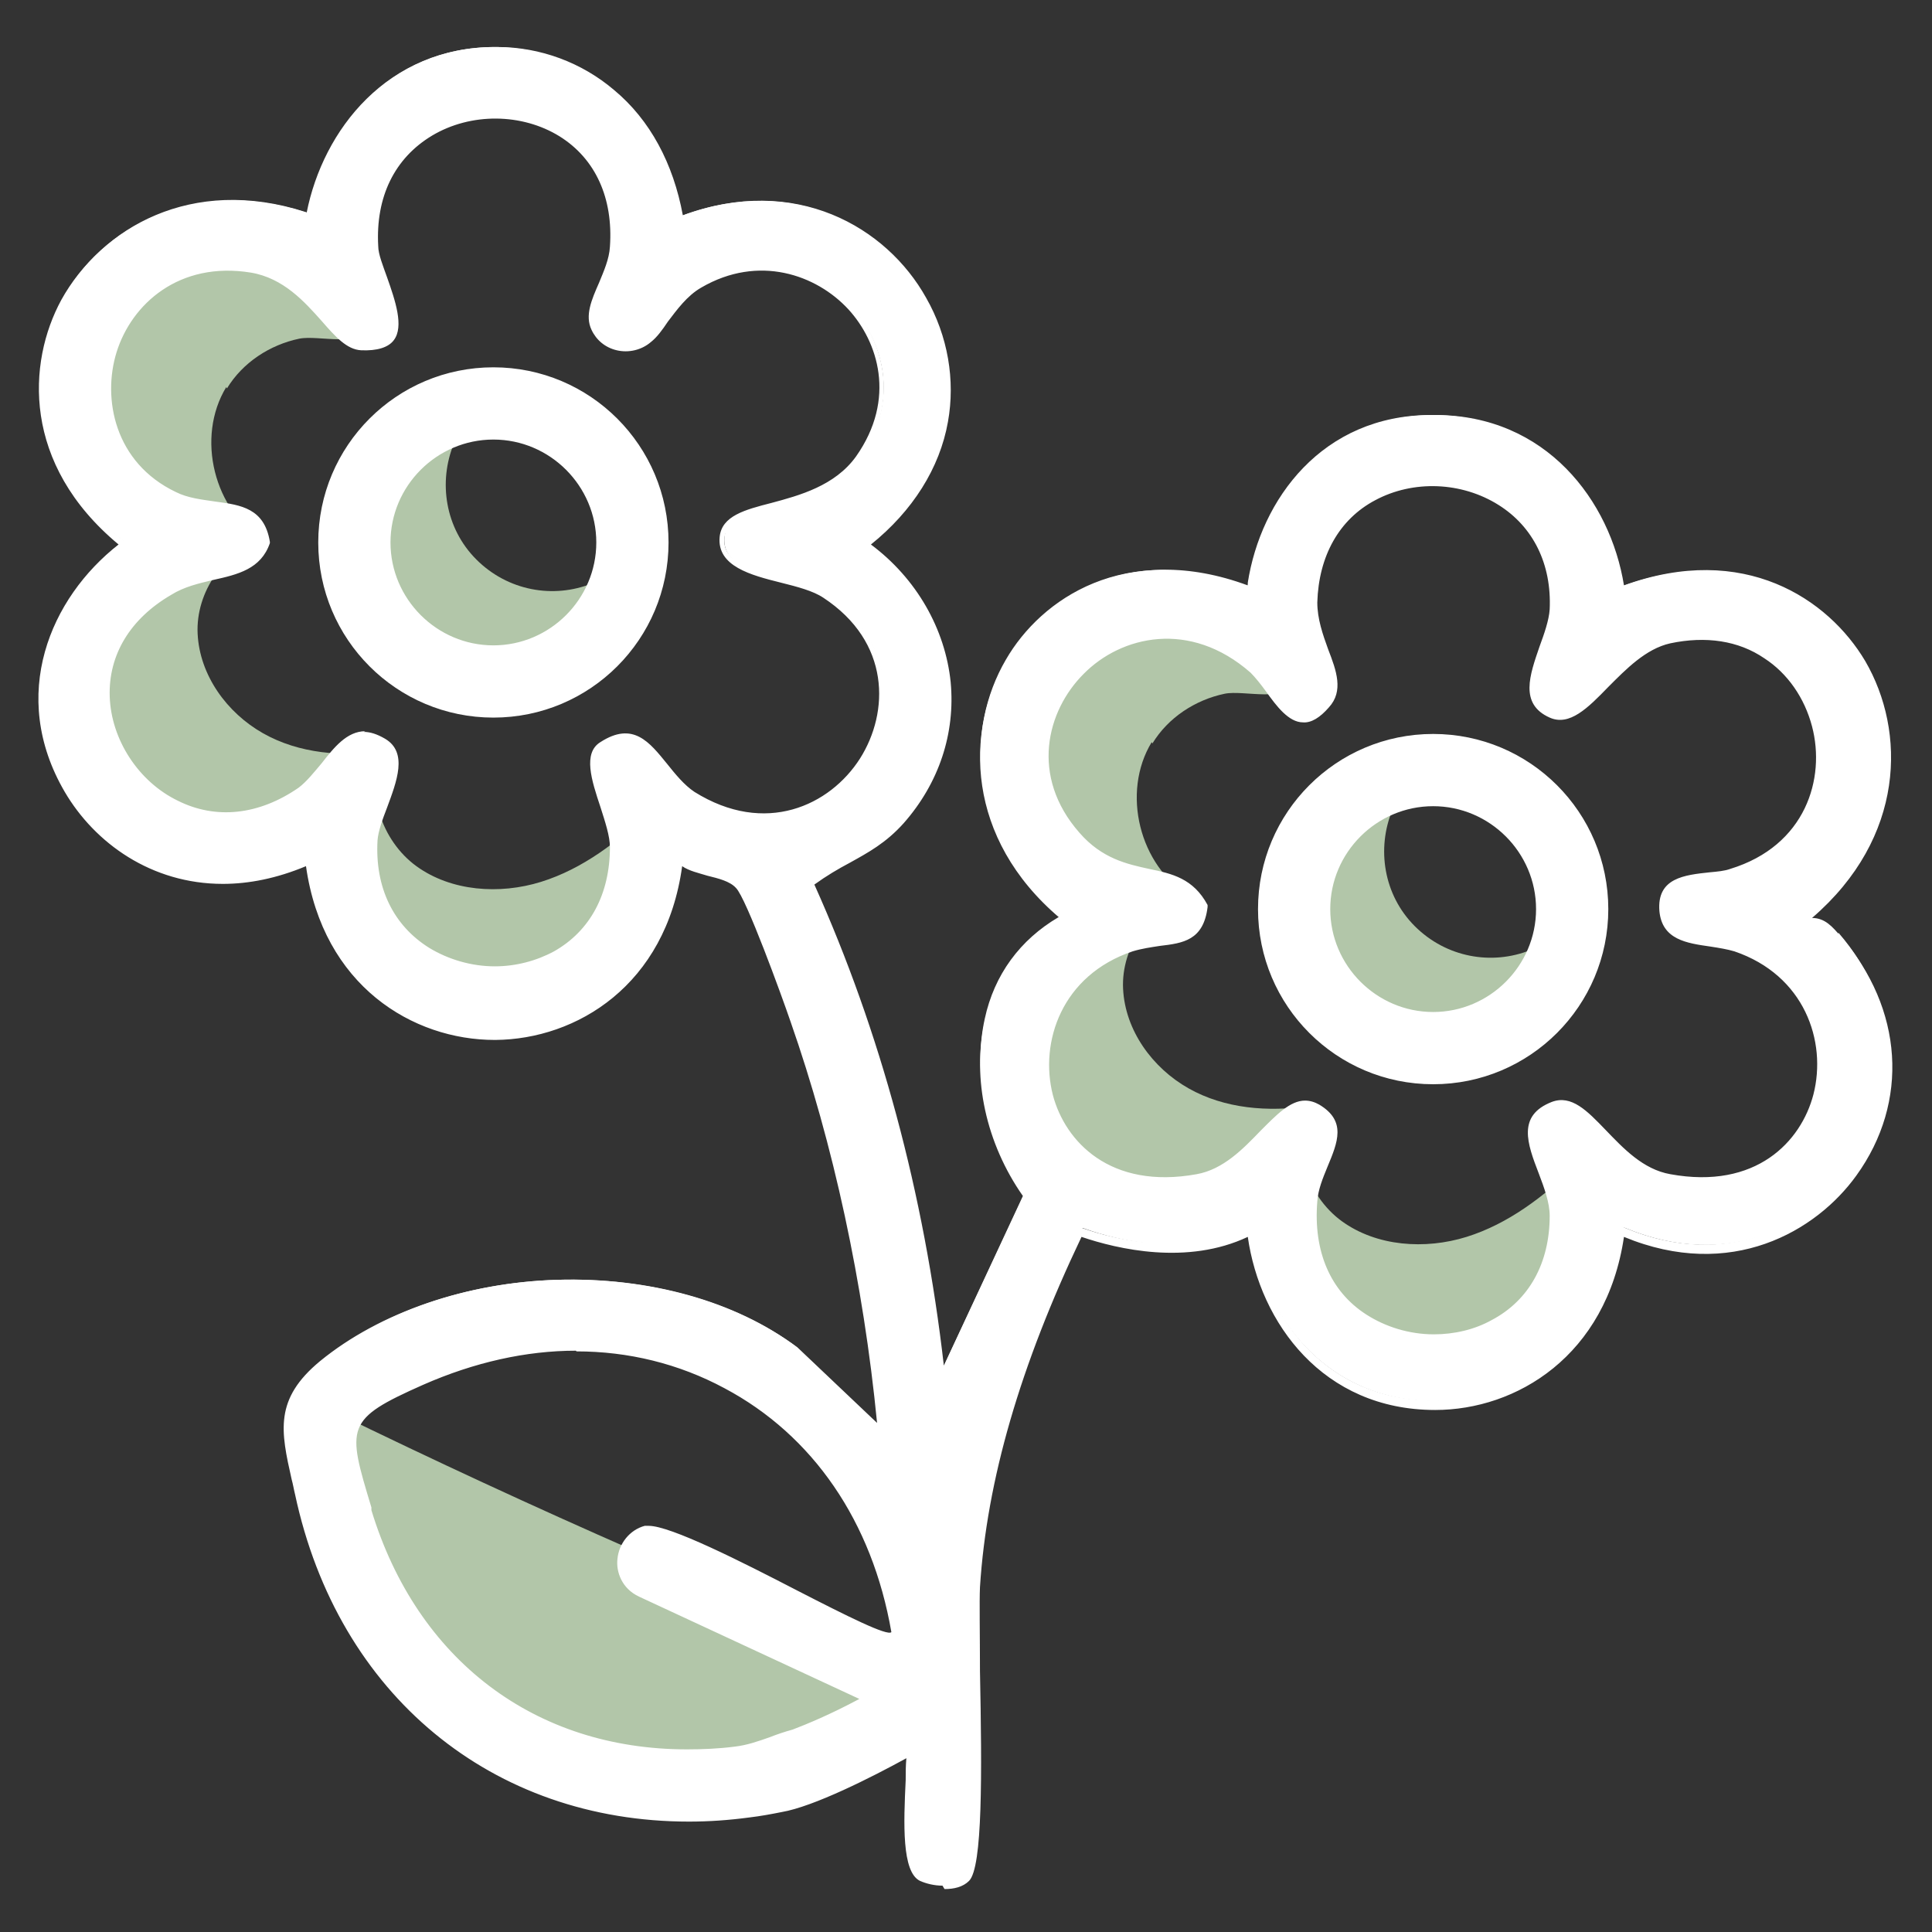 <?xml version="1.0" encoding="UTF-8"?>
<svg id="Pollen" xmlns="http://www.w3.org/2000/svg" viewBox="0 0 28.35 28.35">
  <rect x="0" y="0" width="28.35" height="28.35" fill="#333333" stroke="none"/>
  <defs>
    <style>
      .cls-1 {
        fill: #b2c6a9;
      }

      .cls-2 {
        fill: #fff;
      }
    </style>
  </defs>
  <g id="Pollen_klein" data-name="Pollen klein">
    <path class="cls-1" d="M16.9,10.89c-.45.74-.18,1.82.56,2.26-.59.13-1.01.75-.98,1.36s.43,1.16.96,1.46,1.17.35,1.77.26c-.29.57-.03,1.32.48,1.69s1.22.42,1.83.23,1.13-.59,1.59-1.03c.18.74-.13,1.56-.71,2.06s-1.4.68-2.15.54c-.21-.04-.41-.1-.58-.22-.17-.12-.28-.3-.39-.47-.32-.53-.55-1.12-.68-1.72-.72.21-1.49.28-2.21.08s-1.38-.71-1.65-1.4-.11-1.57.48-2.04c.38-.31.92-.43,1.2-.83-.91-.27-1.58-1.2-1.54-2.15.04-1,.85-1.9,1.83-2.07.46-.08,2.45.29,2.27,1.08-.08.35-.72.14-1.01.2-.43.09-.83.35-1.06.73Z"/>
    <path class="cls-1" d="M3.32,5.68c-.45.74-.18,1.82.56,2.26-.59.13-1.01.75-.98,1.36s.43,1.16.96,1.46,1.17.35,1.77.26c-.29.57-.03,1.32.48,1.69s1.22.42,1.83.23,1.13-.59,1.59-1.03c.18.74-.13,1.56-.71,2.06s-1.4.68-2.15.54c-.21-.04-.41-.1-.58-.22-.17-.12-.28-.3-.39-.47-.32-.53-.55-1.12-.68-1.72-.72.21-1.49.28-2.21.08s-1.38-.71-1.65-1.4-.11-1.57.48-2.04c.38-.31.92-.43,1.2-.83-.91-.27-1.58-1.2-1.54-2.15.04-1,.85-1.9,1.83-2.07.46-.08,2.45.29,2.27,1.08-.08.35-.72.14-1.01.2-.43.09-.83.35-1.06.73Z"/>
    <path class="cls-1" d="M8.35,9.07c.15-.15.27-.32.34-.51-.57.23-1.24.11-1.7-.35s-.56-1.14-.33-1.7c-.18.07-.36.19-.51.33-.61.6-.62,1.59-.02,2.21s1.59.62,2.21.02Z"/>
    <path class="cls-1" d="M22.12,14.45c.15-.15.27-.32.34-.51-.57.23-1.24.11-1.7-.35s-.56-1.14-.33-1.7c-.18.07-.36.19-.51.33-.61.6-.62,1.59-.02,2.21s1.59.62,2.21.02Z"/>
    <path class="cls-1" d="M4.89,20.71c2.93,1.43,5.92,2.74,8.96,3.93-.27.4-.64.62-1.07.84-1.41.73-3.14.83-4.63.28s-2.72-1.77-3.3-3.25c-.23-.6-.23-1.22.04-1.8Z"/>
    <g>
      <g>
        <path class="cls-2" d="M26.94,13.73c-.12-.14-.22-.24-.39-.25h-.12s.09-.08.09-.08c1.35-1.16,1.36-2.7.77-3.71-.52-.9-1.75-1.72-3.48-1.09l-.05.02v-.06c-.21-1.23-1.13-2.47-2.74-2.47,0,0-.01,0-.02,0-1.6,0-2.5,1.24-2.69,2.46v.06s-.06-.02-.06-.02c-1.74-.64-2.97.19-3.49,1.09-.59,1.01-.58,2.55.78,3.71l.05.04-.06.03c-.56.33-.94.84-1.08,1.49-.18.82.03,1.77.56,2.53l.02.02v.02s-1.24,2.65-1.24,2.65l-.02-.17c-.28-2.52-.92-4.89-1.89-7.04l-.02-.04.03-.02c.18-.13.36-.23.53-.32.27-.15.53-.29.78-.57.51-.58.75-1.3.68-2.03-.08-.77-.5-1.49-1.15-1.99l-.05-.04.05-.04c.61-.48.99-1.09,1.12-1.77.11-.61,0-1.24-.31-1.79-.58-1.03-1.89-1.79-3.52-1.19l-.05.02v-.06c-.14-.75-.48-1.38-1-1.81-.47-.39-1.06-.61-1.68-.62-.01,0-.02,0-.03,0-1.55,0-2.49,1.2-2.72,2.39v.05s-.06-.02-.06-.02c-1.67-.54-2.99.24-3.55,1.26-.5.9-.58,2.37.83,3.53l.05.04-.05.04c-.98.77-1.59,2.18-.77,3.57.59,1.01,1.9,1.73,3.49,1.07l.06-.02v.06c.26,1.73,1.56,2.51,2.74,2.51,0,0,0,0,.01,0,1.17,0,2.46-.78,2.69-2.51v-.08s.07.04.07.04c.09.06.23.1.36.13.17.04.34.09.44.19.17.18.8,1.96.81,1.98.63,1.81,1.07,3.85,1.27,5.9v.13s-1.25-1.19-1.25-1.19c-.89-.67-2.16-1.02-3.5-.98-1.33.04-2.58.47-3.44,1.18-.66.54-.56.97-.4,1.69.02.07.03.15.05.23.69,3.22,3.34,5.12,6.61,4.71.18-.02.34-.05.48-.08,0,0,0,0,0,0,.49-.07,1.4-.55,1.89-.82,0,.13,0,.26-.01.4-.03.59-.06,1.32.19,1.44.19.09.5.1.64-.04.2-.2.17-1.91.14-3.04-.01-.54-.02-1.01,0-1.23.11-1.58.6-3.26,1.5-5.16l.02-.04h.04c.52.19,1.52.43,2.4.01l.06-.03v.06c.19,1.24,1.09,2.5,2.71,2.5h0c1.17,0,2.47-.77,2.72-2.5v-.06s.07.02.07.02c1.54.64,2.77-.07,3.36-.88.76-1.05.67-2.41-.23-3.45ZM10.15,11.65c-.16-.1-.29-.26-.41-.42-.25-.32-.47-.6-.91-.31-.22.14-.1.53.03.9.07.22.14.44.14.61,0,.71-.3,1.26-.84,1.57-.27.15-.58.22-.89.22-.35,0-.7-.09-.99-.28-.54-.34-.82-.91-.78-1.62,0-.14.07-.31.14-.49.15-.38.3-.77,0-.95-.41-.24-.64.05-.88.36-.11.14-.22.28-.35.37-.59.42-1.24.49-1.82.2-.59-.29-1-.93-1.02-1.57-.02-.63.31-1.17.92-1.53.2-.12.42-.17.64-.22.36-.09.67-.16.79-.51-.08-.46-.38-.5-.76-.55-.2-.03-.4-.05-.59-.14-.93-.44-1.12-1.4-.9-2.1.23-.72.94-1.38,2.02-1.2.5.08.82.44,1.07.72.19.22.36.4.55.41.22.01.37-.03.44-.13.14-.19,0-.55-.11-.88-.06-.18-.13-.35-.13-.48-.04-.74.25-1.33.82-1.67.58-.34,1.35-.34,1.92.01.55.34.82.93.76,1.66-.01.19-.09.37-.16.54-.1.24-.2.46-.11.65.06.14.19.24.34.28.16.04.33,0,.46-.11.08-.07.16-.17.24-.29.13-.18.28-.39.5-.52.86-.5,1.73-.2,2.22.33.44.48.73,1.35.11,2.22-.32.45-.84.59-1.26.7-.39.1-.7.19-.72.46-.03.39.42.5.86.62.24.06.47.12.63.22,1.02.66,1,1.72.55,2.42-.45.71-1.43,1.17-2.5.51ZM10.79,25.67c-.24.03-.48.04-.71.04-2.24,0-3.99-1.31-4.66-3.54v-.04c-.38-1.21-.41-1.33.77-1.86,1.55-.68,3.13-.67,4.46.04,1.31.7,2.19,1.99,2.47,3.62v.02s-.01.02-.01.02c-.07.08-.36-.05-1.43-.6-.79-.4-1.85-.94-2.16-.94-.02,0-.03,0-.04,0-.2.06-.35.23-.36.45-.01.17.06.4.3.51l3.32,1.54c-.46.26-.83.41-1.08.5-.11.03-.22.07-.33.1h0c-.17.06-.35.12-.53.14ZM26.65,16.07c-.18.71-.86,1.44-2.15,1.2-.42-.08-.72-.39-.98-.67-.27-.28-.48-.5-.74-.4-.47.19-.32.56-.16.99.08.22.17.44.17.64,0,.71-.31,1.27-.87,1.57-.27.14-.57.21-.88.21-.36,0-.72-.1-1.01-.29-.54-.36-.8-.96-.74-1.7.02-.18.09-.35.16-.52.14-.35.26-.63-.1-.85-.27-.16-.48.04-.81.37-.26.27-.56.58-.96.65-1.3.24-1.98-.49-2.16-1.19-.21-.8.14-1.81,1.2-2.17.14-.05.27-.06.41-.08.33-.04.6-.08.66-.53-.2-.37-.49-.44-.83-.51-.33-.07-.71-.16-1.05-.55-.75-.85-.5-1.84.06-2.39.57-.57,1.61-.83,2.52-.02.08.07.16.17.24.28.15.2.32.42.51.43.11,0,.22-.06.35-.21.19-.22.09-.49-.02-.8-.08-.23-.17-.46-.16-.71.02-.7.33-1.24.87-1.54.57-.31,1.3-.28,1.85.07.53.33.8.89.77,1.57,0,.17-.08.37-.15.57-.15.41-.29.8.12.99.26.12.52-.14.81-.44.26-.27.56-.58.93-.66.53-.11,1.03-.03,1.42.23.35.23.61.6.72,1.03.2.79-.09,1.8-1.23,2.15-.08.03-.19.04-.31.05-.43.05-.74.11-.7.52.03.38.36.43.71.48.13.02.25.04.36.07,1.06.36,1.4,1.36,1.19,2.16Z"/>
        <path class="cls-2" d="M13.83,27.67c-.12,0-.24-.03-.33-.07-.27-.13-.24-.85-.21-1.48,0-.11,0-.21.01-.32-.51.28-1.36.71-1.83.79h0c-.15.03-.31.06-.48.08-.3.04-.59.06-.88.06-2.88,0-5.15-1.85-5.78-4.8-.02-.08-.03-.15-.05-.22-.16-.71-.26-1.18.42-1.74.87-.71,2.14-1.15,3.47-1.19,1.35-.04,2.63.32,3.53.99h0s1.17,1.11,1.17,1.11c-.2-2.05-.64-4.09-1.27-5.89-.13-.38-.65-1.81-.8-1.96-.09-.1-.26-.14-.42-.18-.13-.04-.27-.07-.37-.14h0c-.24,1.75-1.55,2.54-2.74,2.55h-.01c-1.2,0-2.52-.79-2.77-2.55-.43.18-.84.26-1.22.26-1.05,0-1.88-.6-2.32-1.35-.83-1.42-.21-2.85.79-3.63h0c-1.42-1.18-1.34-2.67-.84-3.59.57-1.03,1.9-1.83,3.6-1.28h0c.24-1.21,1.18-2.43,2.77-2.43h.03c.63,0,1.24.23,1.71.63.53.44.87,1.08,1.01,1.84h0c1.65-.61,2.99.17,3.57,1.21.32.56.43,1.21.32,1.82-.12.68-.52,1.31-1.13,1.8h0c.67.5,1.09,1.24,1.17,2.02.07.75-.17,1.48-.69,2.07-.26.29-.52.43-.79.58-.17.09-.34.19-.52.32h0c.97,2.16,1.61,4.53,1.9,7.06l1.16-2.49h0c-.54-.77-.75-1.73-.56-2.56.15-.66.53-1.19,1.1-1.52-1.38-1.17-1.39-2.74-.79-3.77.53-.92,1.79-1.76,3.55-1.11.19-1.24,1.11-2.5,2.73-2.5h.02c1.63,0,2.57,1.26,2.77,2.5h0c1.76-.64,3,.2,3.54,1.11.6,1.03.59,2.59-.78,3.77h0c.19,0,.3.13.42.27h0c.92,1.06,1.01,2.43.23,3.51-.59.82-1.84,1.55-3.41.9-.26,1.75-1.58,2.54-2.77,2.54-1.65,0-2.57-1.28-2.75-2.54h0c-.89.42-1.91.18-2.44,0-.9,1.89-1.39,3.57-1.49,5.14-.01.22,0,.69,0,1.23.03,1.51.04,2.88-.16,3.08-.09.09-.22.12-.36.12ZM13.4,25.64v.08c0,.13-.01.27-.02.4-.02.51-.06,1.29.16,1.39.17.09.46.09.59-.03.19-.19.15-2.02.13-3-.01-.54-.02-1.01,0-1.24.11-1.58.6-3.27,1.5-5.17l.04-.08.08.03c.51.18,1.5.41,2.36,0l.12-.06.02.13c.18,1.22,1.06,2.46,2.66,2.46,1.16,0,2.43-.76,2.68-2.46l.02-.12.11.05c1.52.63,2.73-.07,3.3-.86.75-1.04.66-2.37-.23-3.39-.12-.13-.21-.23-.36-.23h-.24s.18-.17.18-.17c1.33-1.15,1.34-2.66.76-3.65-.52-.88-1.72-1.69-3.42-1.07l-.11.04-.02-.11c-.2-1.21-1.1-2.43-2.68-2.43h-.02c-1.57,0-2.45,1.22-2.64,2.42l-.02.11-.11-.04c-1.71-.63-2.92.18-3.44,1.07-.58,1-.57,2.51.77,3.65l.1.09-.12.07c-.55.32-.92.83-1.06,1.46-.18.81.03,1.74.55,2.49l.03.04-.02.05-1.3,2.8-.04-.34c-.28-2.52-.92-4.88-1.89-7.03l-.03-.07.06-.05c.19-.14.36-.23.53-.33.27-.15.52-.28.77-.56.5-.57.74-1.27.67-1.99-.07-.75-.49-1.47-1.13-1.95l-.1-.07.1-.08c.6-.48.98-1.08,1.1-1.74.11-.59,0-1.22-.31-1.76-.57-1.01-1.86-1.76-3.46-1.17l-.11.04-.02-.11c-.13-.74-.47-1.36-.98-1.79-.46-.38-1.04-.6-1.65-.6h-.03c-1.53,0-2.44,1.18-2.67,2.35l-.02.1-.1-.03c-1.65-.53-2.94.24-3.49,1.24-.49.88-.57,2.32.81,3.47l.09.07-.09.07c-.96.76-1.57,2.14-.76,3.51.58.99,1.86,1.7,3.43,1.05l.11-.05.02.12c.18,1.23,1.07,2.47,2.68,2.47h.01c1.15,0,2.41-.77,2.64-2.47l.02-.15.13.08c.09.06.22.09.34.12.18.05.36.09.47.21.18.19.81,1.98.82,1.99.63,1.81,1.07,3.86,1.28,5.91l.02.25-1.35-1.28c-.88-.66-2.14-1.01-3.46-.97-1.32.04-2.56.47-3.42,1.17-.64.52-.55.92-.39,1.65.02.08.03.15.05.23.68,3.2,3.31,5.08,6.56,4.67.17-.02.33-.05.48-.08h0c.48-.07,1.38-.54,1.87-.82l.07-.04ZM10.08,25.76c-2.27,0-4.03-1.34-4.7-3.58v-.04c-.38-1.22-.43-1.37.8-1.92,1.56-.69,3.16-.67,4.5.04,1.32.71,2.21,2.01,2.5,3.65v.05s-.02.03-.02.03c-.1.11-.32.01-1.49-.59-.78-.39-1.84-.93-2.13-.93-.02,0-.03,0-.03,0-.18.05-.31.21-.33.4-.01.16.05.36.27.46l3.4,1.58-.08.05c-.48.26-.85.42-1.08.5h0c-.11.03-.22.07-.33.1-.18.06-.36.12-.54.15h0c-.24.03-.48.04-.72.04ZM8.45,19.82c-.73,0-1.49.17-2.24.5-1.15.51-1.12.61-.76,1.8v.04c.67,2.2,2.4,3.51,4.63,3.51.23,0,.47-.01.7-.04h0c.18-.02.35-.08.52-.14.1-.04.22-.08.33-.11.21-.08.55-.22.98-.45l-3.23-1.5c-.26-.12-.34-.37-.32-.55.02-.23.18-.43.4-.49.02,0,.03,0,.06,0,.32,0,1.35.52,2.18.95.74.38,1.32.67,1.38.61h0c-.28-1.62-1.15-2.89-2.45-3.58-.67-.36-1.41-.54-2.17-.54ZM21.04,19.67c-.37,0-.74-.11-1.04-.3-.56-.37-.83-.99-.76-1.75.02-.18.09-.36.16-.53.15-.36.24-.59-.08-.79-.22-.14-.4,0-.75.36-.27.28-.57.59-.99.67-1.33.25-2.03-.51-2.22-1.23-.22-.82.14-1.85,1.23-2.23.14-.05.28-.07.41-.08.34-.04.56-.07.62-.47-.18-.34-.45-.4-.79-.47-.34-.07-.72-.16-1.07-.56-.77-.88-.51-1.89.06-2.46.59-.59,1.65-.85,2.58-.03.08.07.16.18.24.29.14.19.3.41.47.41.1,0,.2-.06.31-.19.17-.2.08-.45-.03-.76-.09-.23-.17-.47-.17-.73.02-.72.34-1.28.9-1.58.59-.31,1.33-.29,1.9.07.54.34.83.91.8,1.61,0,.18-.08.38-.15.58-.15.41-.27.76.09.93.23.11.48-.14.76-.43.27-.28.57-.59.96-.67.55-.11,1.05-.03,1.46.24.36.24.62.62.74,1.06.21.81-.1,1.85-1.27,2.21-.09.03-.2.04-.32.05-.49.05-.69.13-.66.47.03.34.33.39.67.44.13.02.26.04.37.08,1.09.37,1.44,1.39,1.22,2.22h-.05s.05,0,.05,0c-.19.72-.88,1.48-2.21,1.24-.44-.08-.74-.4-1.01-.68-.27-.28-.46-.48-.68-.39-.2.08-.28.19-.29.36,0,.16.07.36.15.57.08.22.17.45.17.66,0,.73-.32,1.3-.9,1.61-.27.14-.58.22-.9.22ZM19.15,16.15c.07,0,.14.02.21.06.4.24.27.55.12.91-.07.17-.14.34-.15.51-.06.73.19,1.32.72,1.66.28.18.63.29.99.29.3,0,.6-.07.85-.21.55-.29.85-.84.85-1.53,0-.19-.08-.41-.16-.62-.17-.44-.32-.85.19-1.05.29-.11.52.13.79.41.26.27.55.58.95.65,1.26.23,1.92-.48,2.1-1.17h0c.2-.78-.13-1.75-1.16-2.1-.1-.03-.22-.05-.35-.07-.35-.05-.71-.1-.75-.52-.04-.49.37-.53.74-.57.11-.01.22-.02.3-.05,1.11-.34,1.4-1.33,1.2-2.09-.11-.42-.36-.78-.7-1-.38-.26-.86-.33-1.38-.22-.36.08-.65.38-.91.64-.3.31-.57.58-.86.45-.45-.2-.29-.63-.15-1.04.07-.19.14-.39.15-.55.03-.66-.24-1.21-.75-1.53-.54-.34-1.25-.37-1.81-.07-.53.28-.83.82-.85,1.5,0,.24.08.47.16.69.12.31.23.61.01.85-.13.15-.26.23-.38.22-.21,0-.39-.24-.54-.45-.08-.11-.16-.21-.23-.28-.89-.78-1.9-.54-2.45.02-.54.54-.79,1.5-.06,2.33.33.38.7.46,1.02.53.34.07.65.14.86.53h0s0,.03,0,.03c-.06.49-.36.53-.7.57-.13.02-.27.04-.4.08-1.04.35-1.37,1.33-1.17,2.11.18.68.84,1.39,2.11,1.16.39-.07.68-.37.94-.64.23-.23.43-.44.65-.44ZM7.26,14.27c-.37,0-.72-.1-1.02-.28-.56-.35-.84-.94-.8-1.67,0-.15.08-.32.15-.51.14-.38.28-.73.01-.9-.37-.22-.58.04-.82.35-.11.14-.22.29-.36.38-.61.43-1.27.5-1.87.2-.6-.3-1.03-.95-1.05-1.61-.02-.64.31-1.2.94-1.57.21-.12.43-.17.65-.23.36-.09.64-.15.75-.47-.08-.41-.35-.45-.72-.5-.2-.03-.41-.05-.6-.15-.95-.45-1.15-1.44-.92-2.16.23-.74.96-1.42,2.07-1.24.52.08.84.45,1.1.74.18.21.34.39.51.4.2.01.34-.03.4-.11.12-.17,0-.52-.11-.83-.07-.19-.13-.36-.13-.49-.04-.76.26-1.37.84-1.71.6-.35,1.39-.35,1.97.01.56.35.84.95.78,1.7-.01.19-.09.38-.17.56-.1.23-.19.44-.11.62.06.13.17.22.3.25.15.03.3,0,.42-.1.08-.06.15-.17.23-.28.14-.19.29-.4.52-.53.89-.52,1.78-.2,2.27.34.45.49.75,1.39.12,2.28-.33.46-.86.6-1.29.72-.37.1-.67.18-.69.42-.03.35.39.45.83.57.25.06.48.12.65.23,1.04.68,1.03,1.77.57,2.49-.46.73-1.46,1.2-2.56.52-.17-.11-.3-.27-.43-.43-.26-.33-.45-.56-.85-.3-.19.12-.07.49.05.84.08.23.15.44.15.62,0,.73-.3,1.3-.87,1.61-.27.15-.59.23-.91.23ZM5.34,10.74c.09,0,.19.03.31.1.34.2.17.63.03,1.01-.07.18-.13.35-.14.48-.04.69.23,1.25.76,1.58.28.17.62.27.96.27.31,0,.61-.08.87-.22.53-.3.82-.84.82-1.53,0-.16-.07-.37-.14-.59-.13-.39-.26-.79,0-.95.48-.31.72,0,.98.32.12.15.25.31.4.41h0c1.04.65,1.99.2,2.43-.49.43-.68.45-1.71-.54-2.36-.15-.1-.38-.16-.62-.22-.44-.11-.94-.24-.9-.67.03-.31.37-.4.76-.5.41-.11.93-.25,1.24-.68.6-.85.32-1.69-.11-2.16-.47-.51-1.32-.81-2.16-.32-.21.12-.36.33-.49.5-.08.12-.16.23-.25.3-.14.12-.33.16-.5.12-.17-.04-.3-.15-.37-.3-.1-.21,0-.44.11-.69.07-.17.15-.35.16-.53.05-.71-.21-1.29-.74-1.62-.55-.34-1.3-.35-1.87-.01-.55.33-.83.9-.79,1.62,0,.12.07.29.13.46.12.34.25.72.1.92-.08.11-.25.16-.48.15-.21-.01-.38-.2-.58-.43-.25-.28-.56-.63-1.04-.71-1.05-.17-1.75.46-1.97,1.17-.21.68-.03,1.62.87,2.05.18.09.38.11.58.14.38.05.72.1.8.59h0s0,.02,0,.02c-.13.38-.47.46-.83.54-.21.05-.43.1-.62.22-.6.35-.92.88-.9,1.49.02.63.42,1.25,1,1.53.56.28,1.19.21,1.77-.19.12-.09.23-.23.34-.36.18-.23.37-.47.64-.47Z"/>
      </g>
      <g>
        <path class="cls-2" d="M21.03,10.81c-1.39,0-2.52,1.13-2.52,2.52s1.13,2.52,2.52,2.52,2.52-1.13,2.52-2.52-1.13-2.52-2.52-2.52ZM21.03,14.91c-.86,0-1.56-.7-1.56-1.56s.7-1.56,1.56-1.56,1.56.7,1.56,1.56-.7,1.56-1.56,1.56Z"/>
        <path class="cls-2" d="M21.03,15.91c-1.42,0-2.57-1.15-2.57-2.57s1.15-2.57,2.57-2.57,2.57,1.15,2.57,2.57-1.15,2.57-2.57,2.57ZM21.03,10.86c-1.37,0-2.48,1.11-2.48,2.48s1.11,2.48,2.48,2.48,2.48-1.11,2.48-2.48-1.11-2.48-2.48-2.48ZM21.03,14.95c-.89,0-1.61-.72-1.61-1.61s.72-1.61,1.61-1.61,1.61.72,1.61,1.61-.72,1.61-1.61,1.61ZM21.03,11.83c-.83,0-1.51.68-1.51,1.51s.68,1.51,1.51,1.51,1.51-.68,1.51-1.51-.68-1.51-1.51-1.51Z"/>
      </g>
      <g>
        <path class="cls-2" d="M7.24,5.44c-1.39,0-2.52,1.13-2.52,2.52s1.13,2.52,2.52,2.52,2.52-1.13,2.52-2.52-1.13-2.52-2.52-2.52ZM7.24,9.52c-.86,0-1.56-.7-1.56-1.56s.7-1.56,1.56-1.56,1.56.7,1.56,1.56-.7,1.56-1.56,1.56Z"/>
        <path class="cls-2" d="M7.24,10.53c-1.42,0-2.57-1.15-2.57-2.57s1.15-2.57,2.57-2.57,2.57,1.15,2.57,2.57-1.15,2.57-2.57,2.57ZM7.24,5.48c-1.36,0-2.47,1.11-2.47,2.47s1.11,2.47,2.47,2.47,2.47-1.11,2.47-2.47-1.11-2.47-2.47-2.47ZM7.24,9.56c-.89,0-1.61-.72-1.61-1.61s.72-1.61,1.61-1.61,1.61.72,1.61,1.61-.72,1.61-1.61,1.61ZM7.24,6.45c-.83,0-1.51.68-1.51,1.51s.68,1.51,1.51,1.51,1.51-.68,1.51-1.51-.68-1.51-1.51-1.51Z"/>
      </g>
    </g>
  </g>
</svg>
